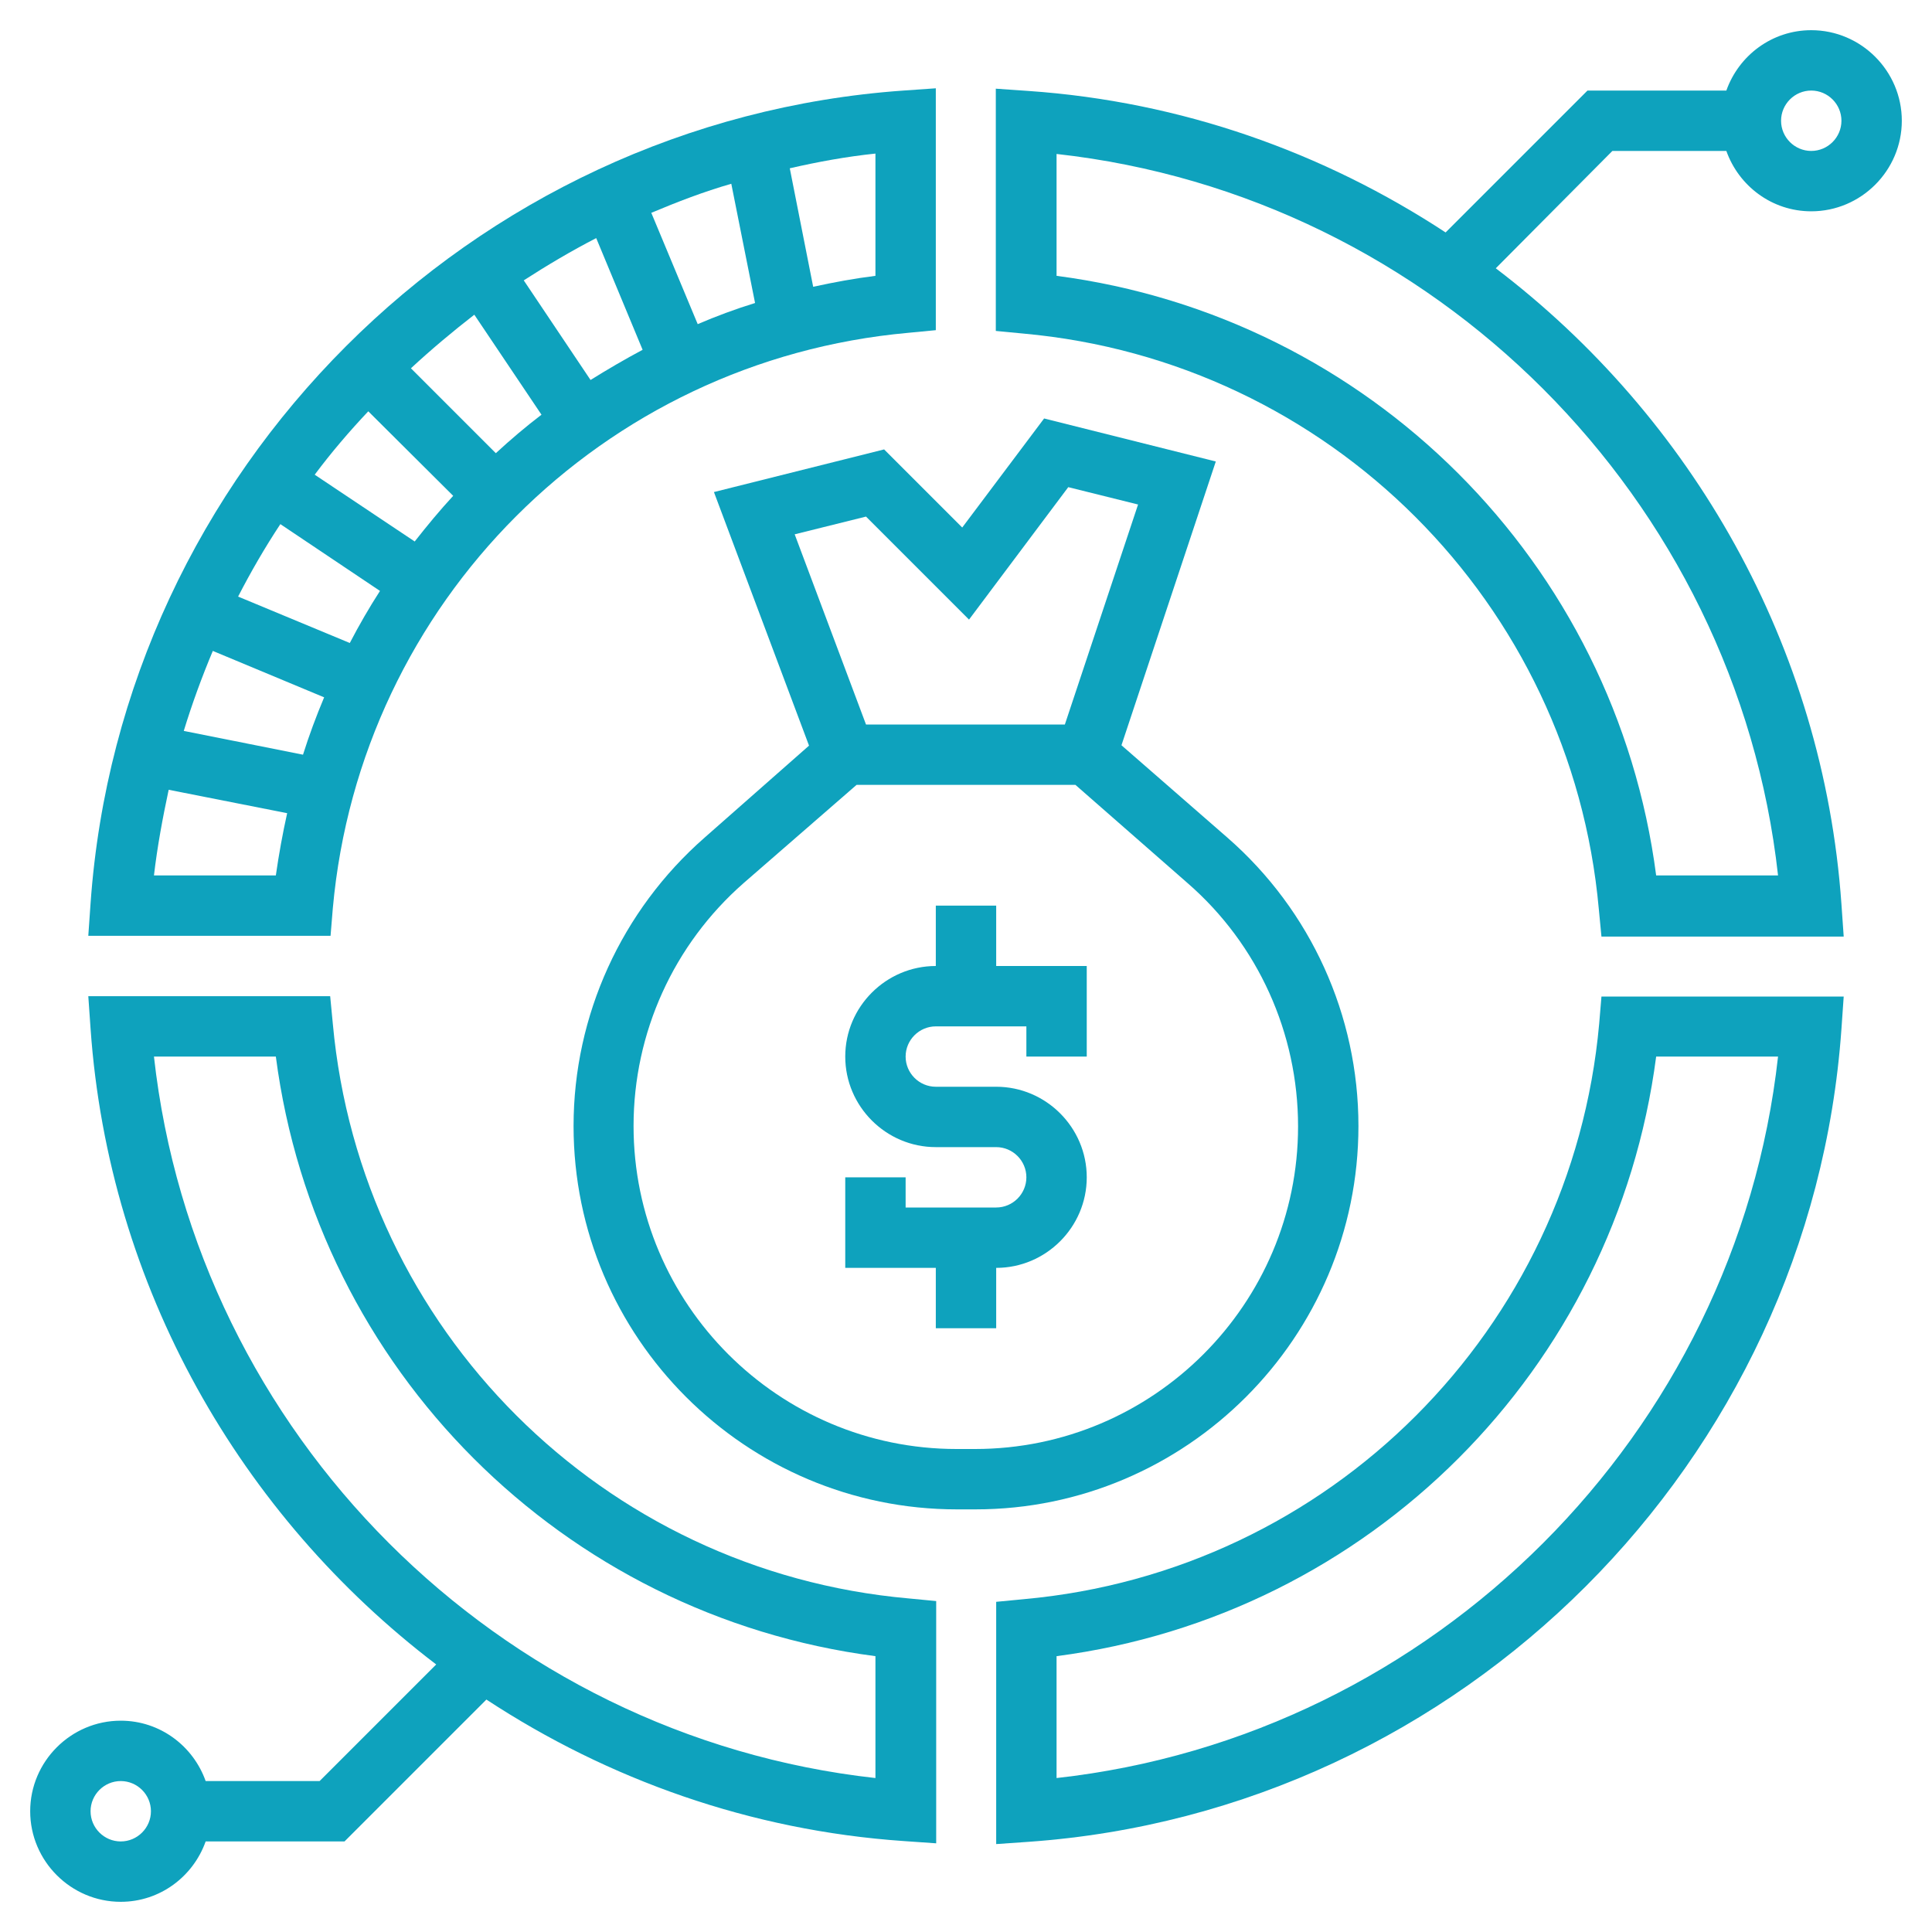 <?xml version="1.0" encoding="utf-8"?>
<!-- Generator: Adobe Illustrator 23.0.1, SVG Export Plug-In . SVG Version: 6.00 Build 0)  -->
<svg version="1.1" id="Layer_5" xmlns="http://www.w3.org/2000/svg" xmlns:xlink="http://www.w3.org/1999/xlink" x="0px" y="0px"
	 viewBox="0 0 512 512" style="enable-background:new 0 0 512 512;" xml:space="preserve">
<style type="text/css">
	.st0{fill:#0ea2bd;}
</style>
<g>
	<path class="st0" d="M264,240h-16v16c-13.2,0-24,10.8-24,24s10.8,24,24,24h16c4.4,0,8,3.6,8,8s-3.6,8-8,8h-24v-8h-16v24h24v16h16
		v-16c13.2,0,24-10.8,24-24s-10.8-24-24-24h-16c-4.4,0-8-3.6-8-8s3.6-8,8-8h24v8h16v-24h-24V240z"/>
	<path class="st0" d="M360,298.4c0-29.3-12.6-57.1-34.7-76.4l-28.1-24.5l25-75.2l-45.5-11.4l-21.7,28.9l-20.7-20.7l-45.1,11.3
		l25.2,67.2L186.7,222c-22,19.3-34.7,47.1-34.7,76.4c0,56,45.6,101.6,101.6,101.6h4.9C314.4,400,360,354.4,360,298.4L360,298.4z
		 M229.5,136.9l27.3,27.3l26.3-35.1l18.5,4.6L282.2,192h-52.7l-18.9-50.4L229.5,136.9z M258.4,384h-4.9c-47.2,0-85.6-38.4-85.6-85.6
		c0-24.7,10.6-48.1,29.2-64.4L227,208h58l29.8,26.1c18.6,16.2,29.2,39.7,29.2,64.4C344,345.6,305.6,384,258.4,384z"/>
	<path class="st0" d="M88.2,240.7c7.3-81,71.4-145.2,152.5-152.5l7.3-0.7V23.4l-8.6,0.6C124.7,32.1,32.1,124.7,24,239.4l-0.6,8.6
		h64.2L88.2,240.7z M170.3,92.7c-4.7,2.5-9.3,5.2-13.8,8l-17.7-26.4c6.2-4,12.6-7.8,19.2-11.2L170.3,92.7z M172.6,56.4
		c6.9-2.9,13.9-5.6,21.2-7.7l6.3,31.6c-5.2,1.6-10.3,3.5-15.2,5.6L172.6,56.4z M143.5,109.9c-4.2,3.2-8.2,6.6-12.1,10.2l-22.5-22.5
		c5.4-5,11-9.7,16.8-14.2L143.5,109.9z M120.1,131.4c-3.6,3.9-6.9,7.9-10.2,12.1l-26.5-17.7c4.4-5.9,9.2-11.5,14.2-16.8L120.1,131.4
		z M100.7,156.6c-2.9,4.5-5.5,9-8,13.8l-29.6-12.3c3.4-6.6,7.1-13,11.2-19.2L100.7,156.6z M85.9,184.8c-2.1,5-4,10.1-5.6,15.2
		l-31.6-6.3c2.2-7.2,4.8-14.3,7.7-21.2L85.9,184.8z M232,73.1c-5.6,0.7-11,1.7-16.5,2.9l-6.2-31.4c7.4-1.7,15-3.1,22.7-3.9V73.1z
		 M40.8,232c0.9-7.7,2.3-15.2,3.9-22.7l31.4,6.2c-1.2,5.4-2.2,10.9-3,16.5H40.8z"/>
	<path class="st0" d="M423.8,271.3c-7.3,81-71.4,145.2-152.5,152.5l-7.3,0.7v64.2l8.6-0.6c114.7-8.1,207.3-100.7,215.4-215.4
		l0.6-8.6h-64.2L423.8,271.3z M471.2,280C460.1,380,380,460.1,280,471.2v-32.3c82.9-10.8,148.1-76,158.9-158.9H471.2z"/>
	<path class="st0" d="M88.2,271.3l-0.7-7.3H23.4l0.6,8.6c4.8,68.5,39.8,129.1,91.6,168.5L84.7,472H54.5c-3.3-9.3-12.1-16-22.5-16
		c-13.2,0-24,10.8-24,24s10.8,24,24,24c10.4,0,19.2-6.7,22.5-16h36.8l37.6-37.6c32.3,21.2,70,34.7,110.6,37.5l8.6,0.6v-64.2
		l-7.3-0.7C159.7,416.4,95.6,352.3,88.2,271.3L88.2,271.3z M32,488c-4.4,0-8-3.6-8-8s3.6-8,8-8s8,3.6,8,8S36.4,488,32,488z
		 M232,471.2C132,460.1,51.9,380,40.8,280h32.3c10.8,82.9,76,148.1,158.9,158.9V471.2z"/>
	<path class="st0" d="M457.5,40c3.3,9.3,12.1,16,22.5,16c13.2,0,24-10.8,24-24S493.2,8,480,8c-10.4,0-19.2,6.7-22.5,16h-36.8
		l-37.6,37.6c-32.3-21.2-70-34.7-110.6-37.5l-8.6-0.6v64.2l7.3,0.7c81,7.3,145.2,71.4,152.5,152.5l0.7,7.3h64.2l-0.6-8.6
		c-4.8-68.5-39.8-129.1-91.6-168.5L427.3,40L457.5,40z M480,24c4.4,0,8,3.6,8,8s-3.6,8-8,8s-8-3.6-8-8S475.6,24,480,24z M471.2,232
		h-32.3c-10.8-82.9-76-148.1-158.9-158.9V40.8C380,51.9,460.1,132,471.2,232z"/>
</g>
</svg>
